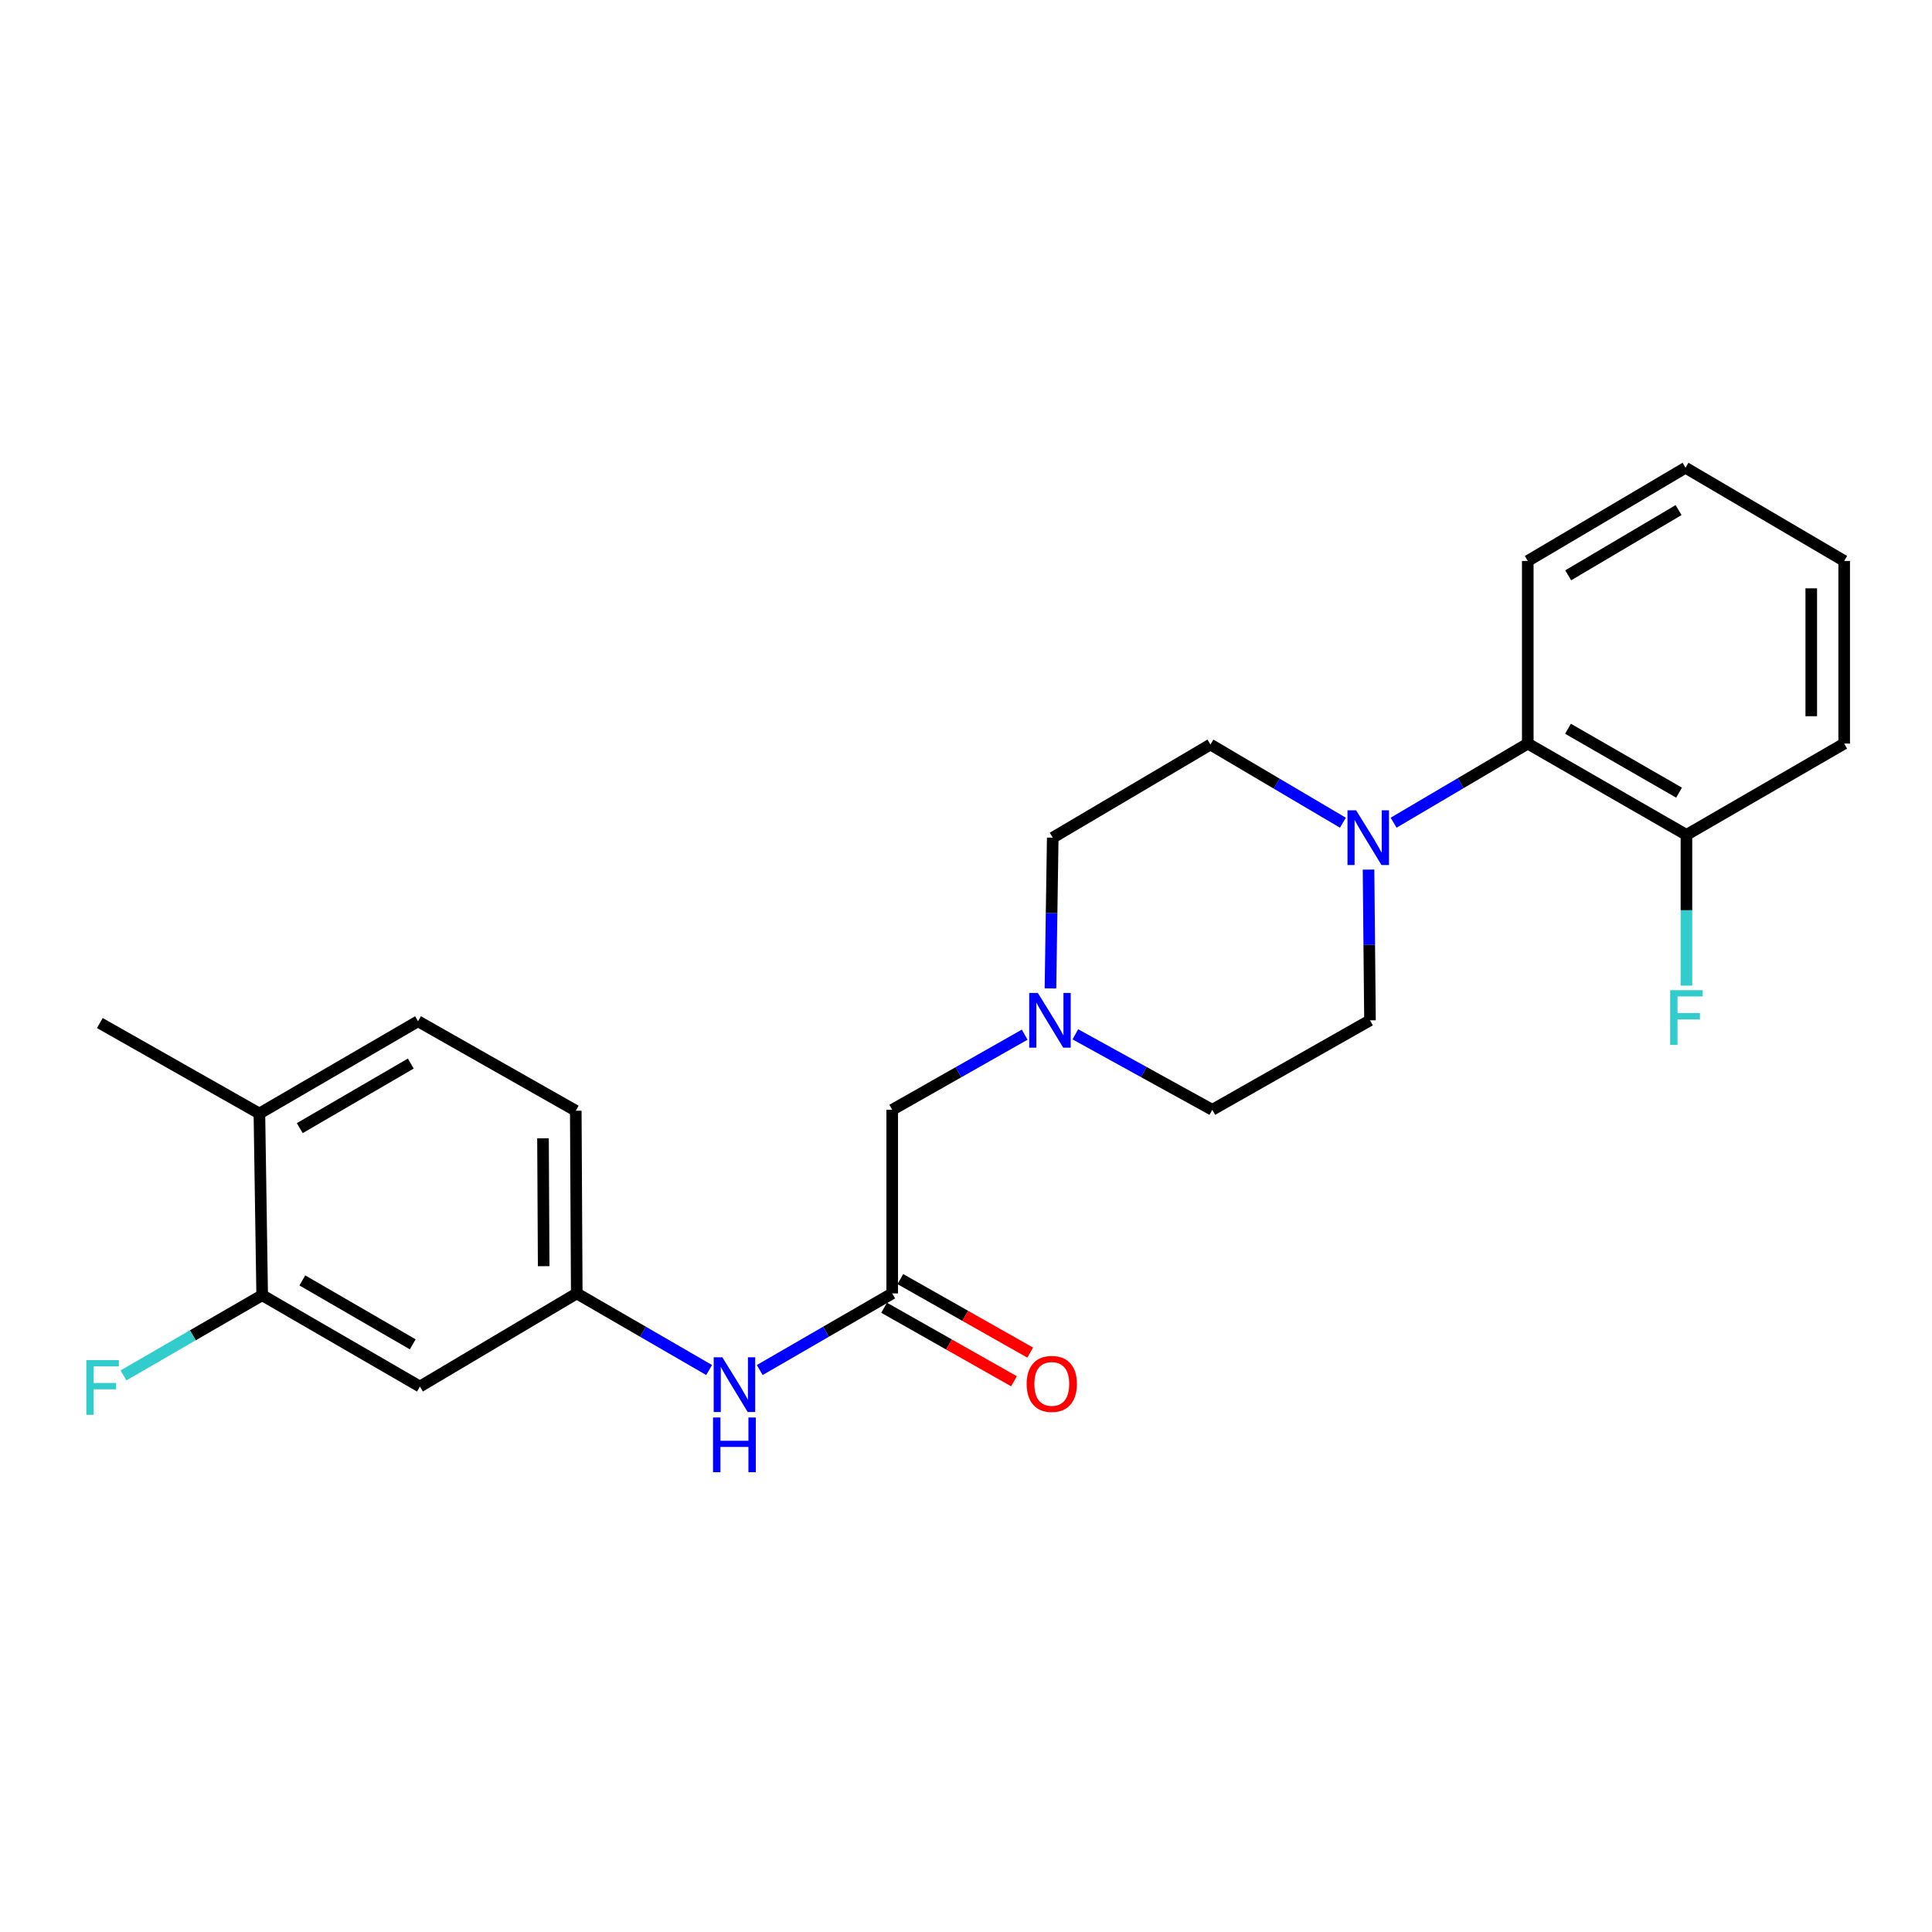 <?xml version='1.0' encoding='iso-8859-1'?>
<svg version='1.1' baseProfile='full'
              xmlns='http://www.w3.org/2000/svg'
                      xmlns:rdkit='http://www.rdkit.org/xml'
                      xmlns:xlink='http://www.w3.org/1999/xlink'
                  xml:space='preserve'
width='1000px' height='1000px' viewBox='0 0 1000 1000'>
<!-- END OF HEADER -->
<rect style='opacity:1.0;fill:#FFFFFF;stroke:none' width='1000' height='1000' x='0' y='0'> </rect>
<path class='bond-1' d='M 721.329,425.832 L 756.053,405.359' style='fill:none;fill-rule:evenodd;stroke:#0000FF;stroke-width:6px;stroke-linecap:butt;stroke-linejoin:miter;stroke-opacity:1' />
<path class='bond-1' d='M 756.053,405.359 L 790.777,384.886' style='fill:none;fill-rule:evenodd;stroke:#000000;stroke-width:6px;stroke-linecap:butt;stroke-linejoin:miter;stroke-opacity:1' />
<path class='bond-7' d='M 695.081,425.839 L 660.799,405.604' style='fill:none;fill-rule:evenodd;stroke:#0000FF;stroke-width:6px;stroke-linecap:butt;stroke-linejoin:miter;stroke-opacity:1' />
<path class='bond-7' d='M 660.799,405.604 L 626.516,385.369' style='fill:none;fill-rule:evenodd;stroke:#000000;stroke-width:6px;stroke-linecap:butt;stroke-linejoin:miter;stroke-opacity:1' />
<path class='bond-8' d='M 708.351,450.101 L 708.726,489.11' style='fill:none;fill-rule:evenodd;stroke:#0000FF;stroke-width:6px;stroke-linecap:butt;stroke-linejoin:miter;stroke-opacity:1' />
<path class='bond-8' d='M 708.726,489.11 L 709.101,528.12' style='fill:none;fill-rule:evenodd;stroke:#000000;stroke-width:6px;stroke-linecap:butt;stroke-linejoin:miter;stroke-opacity:1' />
<path class='bond-0' d='M 461.81,669.469 L 461.81,574.435' style='fill:none;fill-rule:evenodd;stroke:#000000;stroke-width:6px;stroke-linecap:butt;stroke-linejoin:miter;stroke-opacity:1' />
<path class='bond-5' d='M 461.81,669.469 L 427.526,689.298' style='fill:none;fill-rule:evenodd;stroke:#000000;stroke-width:6px;stroke-linecap:butt;stroke-linejoin:miter;stroke-opacity:1' />
<path class='bond-5' d='M 427.526,689.298 L 393.242,709.127' style='fill:none;fill-rule:evenodd;stroke:#0000FF;stroke-width:6px;stroke-linecap:butt;stroke-linejoin:miter;stroke-opacity:1' />
<path class='bond-12' d='M 457.613,676.884 L 491.223,695.913' style='fill:none;fill-rule:evenodd;stroke:#000000;stroke-width:6px;stroke-linecap:butt;stroke-linejoin:miter;stroke-opacity:1' />
<path class='bond-12' d='M 491.223,695.913 L 524.834,714.941' style='fill:none;fill-rule:evenodd;stroke:#FF0000;stroke-width:6px;stroke-linecap:butt;stroke-linejoin:miter;stroke-opacity:1' />
<path class='bond-12' d='M 466.008,662.054 L 499.619,681.083' style='fill:none;fill-rule:evenodd;stroke:#000000;stroke-width:6px;stroke-linecap:butt;stroke-linejoin:miter;stroke-opacity:1' />
<path class='bond-12' d='M 499.619,681.083 L 533.23,700.111' style='fill:none;fill-rule:evenodd;stroke:#FF0000;stroke-width:6px;stroke-linecap:butt;stroke-linejoin:miter;stroke-opacity:1' />
<path class='bond-11' d='M 790.777,384.886 L 872.898,432.138' style='fill:none;fill-rule:evenodd;stroke:#000000;stroke-width:6px;stroke-linecap:butt;stroke-linejoin:miter;stroke-opacity:1' />
<path class='bond-11' d='M 811.594,377.203 L 869.079,410.28' style='fill:none;fill-rule:evenodd;stroke:#000000;stroke-width:6px;stroke-linecap:butt;stroke-linejoin:miter;stroke-opacity:1' />
<path class='bond-19' d='M 790.777,384.886 L 790.777,290.344' style='fill:none;fill-rule:evenodd;stroke:#000000;stroke-width:6px;stroke-linecap:butt;stroke-linejoin:miter;stroke-opacity:1' />
<path class='bond-2' d='M 556.597,535.362 L 592.039,554.898' style='fill:none;fill-rule:evenodd;stroke:#0000FF;stroke-width:6px;stroke-linecap:butt;stroke-linejoin:miter;stroke-opacity:1' />
<path class='bond-2' d='M 592.039,554.898 L 627.482,574.435' style='fill:none;fill-rule:evenodd;stroke:#000000;stroke-width:6px;stroke-linecap:butt;stroke-linejoin:miter;stroke-opacity:1' />
<path class='bond-9' d='M 530.371,535.543 L 496.091,554.989' style='fill:none;fill-rule:evenodd;stroke:#0000FF;stroke-width:6px;stroke-linecap:butt;stroke-linejoin:miter;stroke-opacity:1' />
<path class='bond-9' d='M 496.091,554.989 L 461.81,574.435' style='fill:none;fill-rule:evenodd;stroke:#000000;stroke-width:6px;stroke-linecap:butt;stroke-linejoin:miter;stroke-opacity:1' />
<path class='bond-24' d='M 543.709,511.596 L 544.303,472.587' style='fill:none;fill-rule:evenodd;stroke:#0000FF;stroke-width:6px;stroke-linecap:butt;stroke-linejoin:miter;stroke-opacity:1' />
<path class='bond-24' d='M 544.303,472.587 L 544.897,433.577' style='fill:none;fill-rule:evenodd;stroke:#000000;stroke-width:6px;stroke-linecap:butt;stroke-linejoin:miter;stroke-opacity:1' />
<path class='bond-3' d='M 135.703,670.397 L 217.341,717.668' style='fill:none;fill-rule:evenodd;stroke:#000000;stroke-width:6px;stroke-linecap:butt;stroke-linejoin:miter;stroke-opacity:1' />
<path class='bond-3' d='M 156.488,662.74 L 213.635,695.83' style='fill:none;fill-rule:evenodd;stroke:#000000;stroke-width:6px;stroke-linecap:butt;stroke-linejoin:miter;stroke-opacity:1' />
<path class='bond-16' d='M 135.703,670.397 L 99.808,691.15' style='fill:none;fill-rule:evenodd;stroke:#000000;stroke-width:6px;stroke-linecap:butt;stroke-linejoin:miter;stroke-opacity:1' />
<path class='bond-16' d='M 99.808,691.15 L 63.914,711.904' style='fill:none;fill-rule:evenodd;stroke:#33CCCC;stroke-width:6px;stroke-linecap:butt;stroke-linejoin:miter;stroke-opacity:1' />
<path class='bond-26' d='M 135.703,670.397 L 134.264,576.357' style='fill:none;fill-rule:evenodd;stroke:#000000;stroke-width:6px;stroke-linecap:butt;stroke-linejoin:miter;stroke-opacity:1' />
<path class='bond-4' d='M 217.341,717.668 L 298.525,669.469' style='fill:none;fill-rule:evenodd;stroke:#000000;stroke-width:6px;stroke-linecap:butt;stroke-linejoin:miter;stroke-opacity:1' />
<path class='bond-6' d='M 367.046,709.123 L 332.786,689.296' style='fill:none;fill-rule:evenodd;stroke:#0000FF;stroke-width:6px;stroke-linecap:butt;stroke-linejoin:miter;stroke-opacity:1' />
<path class='bond-6' d='M 332.786,689.296 L 298.525,669.469' style='fill:none;fill-rule:evenodd;stroke:#000000;stroke-width:6px;stroke-linecap:butt;stroke-linejoin:miter;stroke-opacity:1' />
<path class='bond-17' d='M 298.525,669.469 L 298.023,574.918' style='fill:none;fill-rule:evenodd;stroke:#000000;stroke-width:6px;stroke-linecap:butt;stroke-linejoin:miter;stroke-opacity:1' />
<path class='bond-17' d='M 281.408,655.377 L 281.057,589.191' style='fill:none;fill-rule:evenodd;stroke:#000000;stroke-width:6px;stroke-linecap:butt;stroke-linejoin:miter;stroke-opacity:1' />
<path class='bond-14' d='M 626.516,385.369 L 544.897,433.577' style='fill:none;fill-rule:evenodd;stroke:#000000;stroke-width:6px;stroke-linecap:butt;stroke-linejoin:miter;stroke-opacity:1' />
<path class='bond-15' d='M 709.101,528.12 L 627.482,574.435' style='fill:none;fill-rule:evenodd;stroke:#000000;stroke-width:6px;stroke-linecap:butt;stroke-linejoin:miter;stroke-opacity:1' />
<path class='bond-10' d='M 134.264,576.357 L 216.375,528.603' style='fill:none;fill-rule:evenodd;stroke:#000000;stroke-width:6px;stroke-linecap:butt;stroke-linejoin:miter;stroke-opacity:1' />
<path class='bond-10' d='M 155.148,583.925 L 212.626,550.497' style='fill:none;fill-rule:evenodd;stroke:#000000;stroke-width:6px;stroke-linecap:butt;stroke-linejoin:miter;stroke-opacity:1' />
<path class='bond-20' d='M 134.264,576.357 L 51.67,529.53' style='fill:none;fill-rule:evenodd;stroke:#000000;stroke-width:6px;stroke-linecap:butt;stroke-linejoin:miter;stroke-opacity:1' />
<path class='bond-18' d='M 872.898,432.138 L 872.898,471.148' style='fill:none;fill-rule:evenodd;stroke:#000000;stroke-width:6px;stroke-linecap:butt;stroke-linejoin:miter;stroke-opacity:1' />
<path class='bond-18' d='M 872.898,471.148 L 872.898,510.157' style='fill:none;fill-rule:evenodd;stroke:#33CCCC;stroke-width:6px;stroke-linecap:butt;stroke-linejoin:miter;stroke-opacity:1' />
<path class='bond-21' d='M 872.898,432.138 L 954.545,384.886' style='fill:none;fill-rule:evenodd;stroke:#000000;stroke-width:6px;stroke-linecap:butt;stroke-linejoin:miter;stroke-opacity:1' />
<path class='bond-13' d='M 216.375,528.603 L 298.023,574.918' style='fill:none;fill-rule:evenodd;stroke:#000000;stroke-width:6px;stroke-linecap:butt;stroke-linejoin:miter;stroke-opacity:1' />
<path class='bond-22' d='M 790.777,290.344 L 872.415,242.107' style='fill:none;fill-rule:evenodd;stroke:#000000;stroke-width:6px;stroke-linecap:butt;stroke-linejoin:miter;stroke-opacity:1' />
<path class='bond-22' d='M 811.692,297.78 L 868.838,264.014' style='fill:none;fill-rule:evenodd;stroke:#000000;stroke-width:6px;stroke-linecap:butt;stroke-linejoin:miter;stroke-opacity:1' />
<path class='bond-25' d='M 954.545,384.886 L 954.545,290.344' style='fill:none;fill-rule:evenodd;stroke:#000000;stroke-width:6px;stroke-linecap:butt;stroke-linejoin:miter;stroke-opacity:1' />
<path class='bond-25' d='M 937.504,370.705 L 937.504,304.525' style='fill:none;fill-rule:evenodd;stroke:#000000;stroke-width:6px;stroke-linecap:butt;stroke-linejoin:miter;stroke-opacity:1' />
<path class='bond-23' d='M 872.415,242.107 L 954.545,290.344' style='fill:none;fill-rule:evenodd;stroke:#000000;stroke-width:6px;stroke-linecap:butt;stroke-linejoin:miter;stroke-opacity:1' />
<path  class='atom-0' d='M 701.932 419.417
L 711.212 434.417
Q 712.132 435.897, 713.612 438.577
Q 715.092 441.257, 715.172 441.417
L 715.172 419.417
L 718.932 419.417
L 718.932 447.737
L 715.052 447.737
L 705.092 431.337
Q 703.932 429.417, 702.692 427.217
Q 701.492 425.017, 701.132 424.337
L 701.132 447.737
L 697.452 447.737
L 697.452 419.417
L 701.932 419.417
' fill='#0000FF'/>
<path  class='atom-3' d='M 537.198 513.96
L 546.478 528.96
Q 547.398 530.44, 548.878 533.12
Q 550.358 535.8, 550.438 535.96
L 550.438 513.96
L 554.198 513.96
L 554.198 542.28
L 550.318 542.28
L 540.358 525.88
Q 539.198 523.96, 537.958 521.76
Q 536.758 519.56, 536.398 518.88
L 536.398 542.28
L 532.718 542.28
L 532.718 513.96
L 537.198 513.96
' fill='#0000FF'/>
<path  class='atom-6' d='M 373.884 702.543
L 383.164 717.543
Q 384.084 719.023, 385.564 721.703
Q 387.044 724.383, 387.124 724.543
L 387.124 702.543
L 390.884 702.543
L 390.884 730.863
L 387.004 730.863
L 377.044 714.463
Q 375.884 712.543, 374.644 710.343
Q 373.444 708.143, 373.084 707.463
L 373.084 730.863
L 369.404 730.863
L 369.404 702.543
L 373.884 702.543
' fill='#0000FF'/>
<path  class='atom-6' d='M 369.064 733.695
L 372.904 733.695
L 372.904 745.735
L 387.384 745.735
L 387.384 733.695
L 391.224 733.695
L 391.224 762.015
L 387.384 762.015
L 387.384 748.935
L 372.904 748.935
L 372.904 762.015
L 369.064 762.015
L 369.064 733.695
' fill='#0000FF'/>
<path  class='atom-13' d='M 531.405 716.309
Q 531.405 709.509, 534.765 705.709
Q 538.125 701.909, 544.405 701.909
Q 550.685 701.909, 554.045 705.709
Q 557.405 709.509, 557.405 716.309
Q 557.405 723.189, 554.005 727.109
Q 550.605 730.989, 544.405 730.989
Q 538.165 730.989, 534.765 727.109
Q 531.405 723.229, 531.405 716.309
M 544.405 727.789
Q 548.725 727.789, 551.045 724.909
Q 553.405 721.989, 553.405 716.309
Q 553.405 710.749, 551.045 707.949
Q 548.725 705.109, 544.405 705.109
Q 540.085 705.109, 537.725 707.909
Q 535.405 710.709, 535.405 716.309
Q 535.405 722.029, 537.725 724.909
Q 540.085 727.789, 544.405 727.789
' fill='#FF0000'/>
<path  class='atom-17' d='M 44.689 703.991
L 61.529 703.991
L 61.529 707.231
L 48.489 707.231
L 48.489 715.831
L 60.089 715.831
L 60.089 719.111
L 48.489 719.111
L 48.489 732.311
L 44.689 732.311
L 44.689 703.991
' fill='#33CCCC'/>
<path  class='atom-19' d='M 864.478 512.521
L 881.318 512.521
L 881.318 515.761
L 868.278 515.761
L 868.278 524.361
L 879.878 524.361
L 879.878 527.641
L 868.278 527.641
L 868.278 540.841
L 864.478 540.841
L 864.478 512.521
' fill='#33CCCC'/>
</svg>
